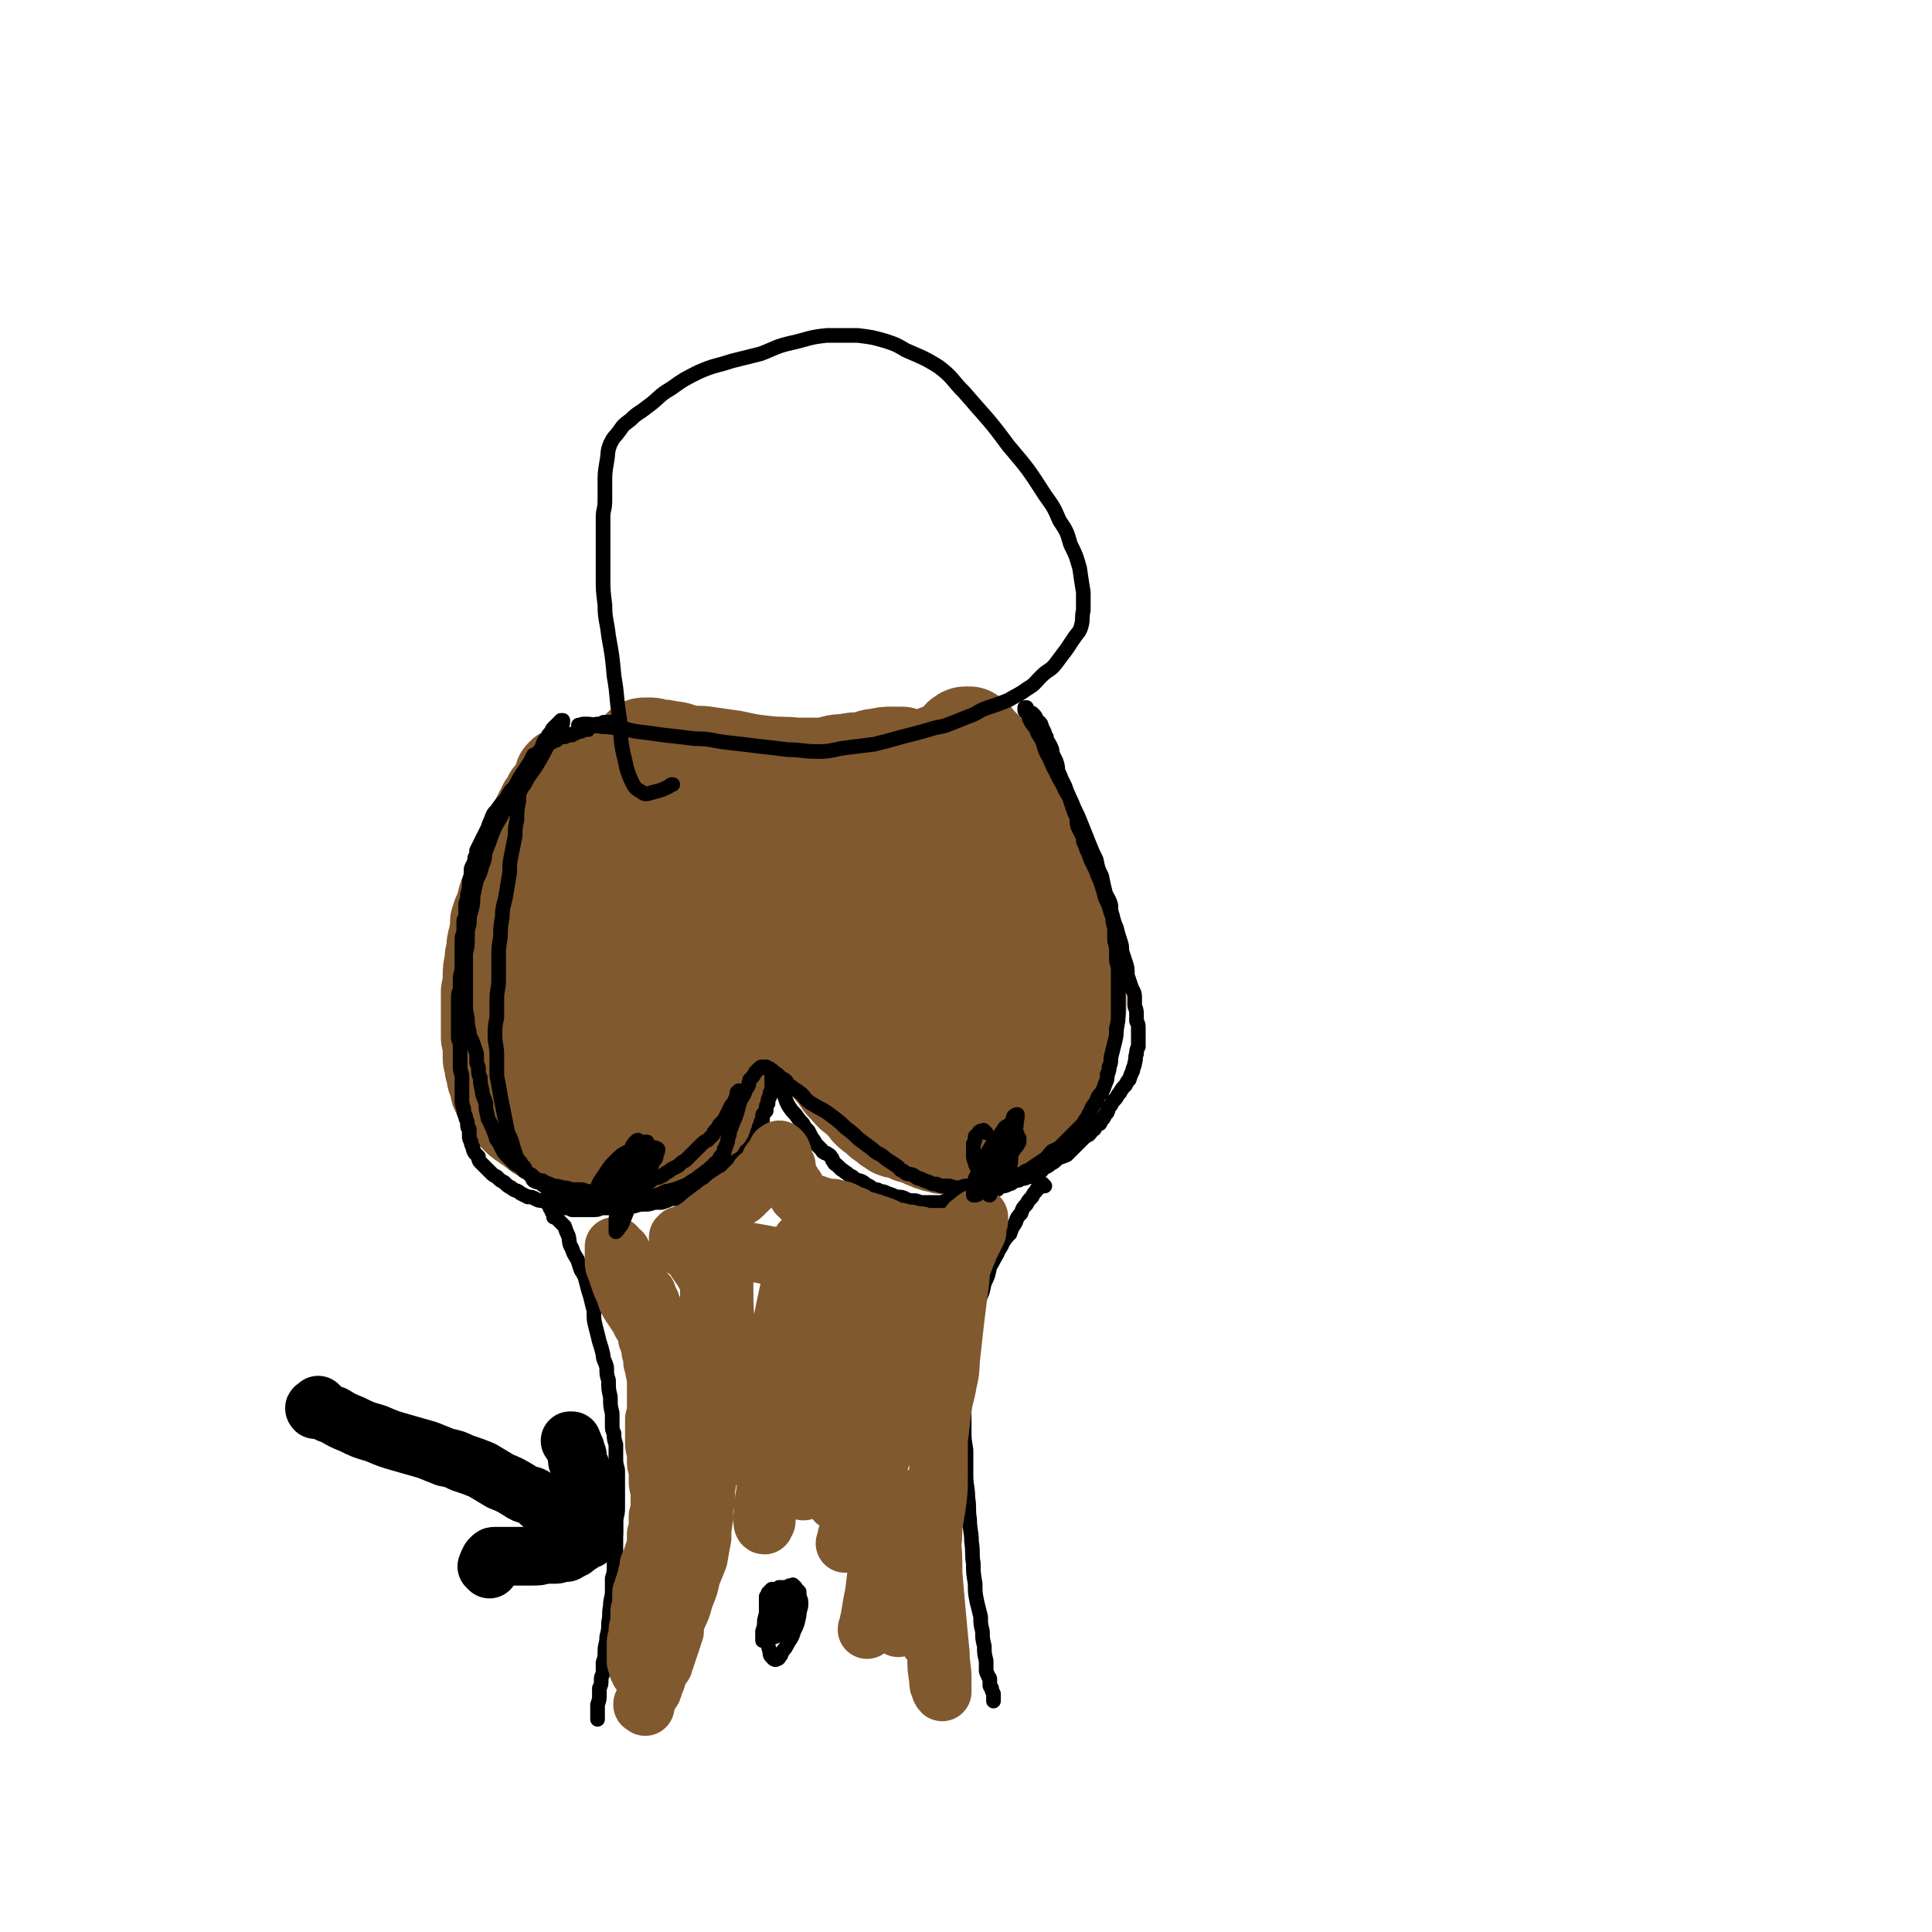 <svg viewBox='0 0 1054 1054' version='1.1' xmlns='http://www.w3.org/2000/svg' xmlns:xlink='http://www.w3.org/1999/xlink'><g fill='none' stroke='#81592F' stroke-width='53' stroke-linecap='round' stroke-linejoin='round'><path d='M311,428c-1,-1 -1,-1 -1,-1 -1,-1 0,0 0,0 0,0 0,0 0,0 0,-1 0,-1 0,-2 0,0 0,0 -1,-1 0,0 0,0 0,0 0,0 0,0 0,0 0,0 0,0 0,-1 0,0 0,0 0,0 0,0 0,0 -1,0 0,0 0,0 0,0 0,0 0,0 -1,1 0,1 0,1 0,2 0,1 0,1 -1,2 0,1 0,1 0,2 0,0 0,0 -1,1 0,0 0,0 0,1 0,0 -1,0 -1,1 -1,0 -1,0 -1,1 -1,0 0,1 -1,1 0,0 0,0 -1,0 0,1 0,1 0,2 0,0 -1,0 -1,1 -1,1 -1,1 -2,2 0,1 0,1 0,2 -1,1 -1,1 -2,2 -1,2 -1,2 -2,4 0,3 0,3 -1,5 -1,3 0,3 -2,6 -1,4 -1,4 -3,7 -2,2 -2,2 -3,5 -1,2 -1,2 -2,5 0,2 -1,2 -2,4 -1,3 0,3 -2,5 0,2 -1,2 -2,3 0,1 0,1 -1,3 0,1 0,1 0,2 0,1 -1,1 -1,2 0,1 0,1 -1,3 0,1 0,1 -1,2 0,1 0,1 -1,3 0,2 0,2 0,4 0,3 -1,3 -1,5 -1,3 -1,3 -1,7 -1,3 -1,3 -1,6 -1,4 -1,4 -1,8 0,4 0,4 -1,8 0,3 0,3 0,6 0,3 0,3 0,6 0,2 0,2 0,5 0,2 0,2 0,4 0,2 0,2 0,4 0,1 1,1 1,3 0,1 0,1 0,3 0,1 0,1 0,3 0,1 0,1 0,2 0,1 0,1 1,3 0,1 0,1 0,2 0,1 0,1 1,3 0,1 0,1 0,2 0,1 1,1 1,2 0,1 0,1 1,2 0,1 0,1 0,3 0,1 1,1 1,2 1,1 1,1 2,3 0,2 1,2 2,3 1,1 1,1 2,3 1,1 1,1 2,2 1,1 1,1 2,2 2,2 2,2 4,3 2,2 2,1 4,3 2,1 2,2 4,3 3,1 3,0 5,1 3,0 3,1 5,2 3,1 3,1 6,2 3,0 3,0 6,1 3,1 3,1 7,1 3,0 3,0 6,1 3,0 3,0 7,0 3,0 3,-1 7,-1 3,0 3,0 7,-1 3,0 3,-1 7,-2 2,0 3,0 5,-1 3,0 3,-1 5,-2 2,-1 2,-1 4,-2 2,-1 2,-1 4,-2 2,-2 2,-1 4,-3 2,-1 2,-1 4,-3 1,-1 2,-1 3,-3 2,-2 1,-2 3,-4 1,-2 1,-2 2,-3 1,-2 1,-2 2,-4 2,-1 1,-1 3,-3 1,-2 1,-2 2,-4 1,-1 1,-1 2,-3 1,-1 1,-1 2,-3 1,-1 1,-1 2,-2 2,-2 1,-2 3,-4 1,-2 1,-2 3,-4 1,-1 1,-1 3,-3 1,-2 1,-2 2,-4 1,-1 1,-1 2,-3 1,-1 1,0 2,-2 0,-1 0,-1 1,-3 0,-1 0,-1 0,-2 0,-1 0,-1 1,-2 0,-1 0,-1 1,-2 0,-1 0,-1 0,-2 0,-1 1,-1 1,-2 0,-1 0,-1 0,-3 0,-1 0,-1 0,-3 0,-2 0,-2 1,-3 0,-1 0,-1 0,-3 0,-1 1,-1 1,-2 0,-1 0,-1 0,-3 0,-1 0,-1 0,-2 0,-1 0,-1 0,-2 0,0 0,0 0,-1 0,0 0,0 0,-1 0,0 0,0 0,0 0,0 0,0 0,-1 0,0 0,0 0,-1 0,0 0,0 0,0 0,0 0,0 0,0 0,0 0,0 0,-1 0,0 0,0 1,0 0,0 0,0 0,0 0,0 0,0 0,0 0,0 -1,0 0,0 0,-1 0,0 1,0 0,0 0,0 0,1 0,0 0,0 0,1 0,1 1,1 1,2 0,0 0,0 0,1 0,1 1,1 1,3 0,1 0,1 0,2 0,1 1,1 1,2 1,1 0,1 1,2 0,1 1,1 1,3 1,1 0,1 1,3 0,1 0,1 1,2 0,2 1,1 1,3 1,1 0,1 1,3 0,1 1,1 1,2 0,2 0,2 1,3 0,2 1,2 2,3 1,3 0,3 2,5 1,3 1,3 3,5 1,2 1,2 2,3 0,1 0,1 0,3 0,1 0,1 1,3 1,1 1,1 2,2 1,1 1,1 2,3 1,1 1,1 2,3 1,1 1,1 2,2 1,2 1,2 2,3 1,2 1,2 3,3 1,2 1,2 3,4 1,1 1,1 3,2 1,2 2,2 3,3 2,2 2,2 3,4 2,2 2,2 4,3 1,1 1,1 3,3 1,0 1,0 2,1 1,1 1,1 2,2 2,1 2,1 3,2 2,1 3,0 5,1 2,1 2,1 4,2 2,0 2,0 4,1 1,1 1,0 2,1 1,0 1,1 3,1 1,1 1,1 3,1 1,1 1,1 3,1 2,1 2,1 4,1 2,0 2,0 3,0 2,0 2,0 4,0 3,0 3,0 5,0 3,0 2,-1 5,-1 2,-1 2,0 5,-1 2,0 3,0 5,-1 2,-1 2,-1 5,-2 3,0 3,0 5,-1 2,-1 2,-1 4,-2 2,0 2,0 3,-1 1,-1 1,-1 2,-2 2,-1 1,-1 3,-2 0,0 1,0 1,-1 1,-1 0,-1 1,-2 0,0 0,0 1,-1 1,0 1,0 2,-1 0,0 0,-1 1,-2 0,-1 0,-1 1,-2 1,-2 1,-2 2,-3 1,-2 1,-2 2,-4 1,-2 1,-2 2,-4 1,-3 1,-3 2,-5 0,-2 0,-2 1,-4 1,-2 1,-2 2,-4 0,-2 0,-2 0,-4 0,-2 0,-2 1,-4 0,-2 1,-2 1,-4 1,-3 1,-3 1,-5 1,-3 1,-3 1,-7 0,-2 0,-2 1,-5 0,-3 0,-3 0,-6 0,-2 0,-2 0,-5 0,-3 0,-3 -1,-6 0,-3 0,-3 -1,-6 -1,-2 -1,-2 -2,-5 0,-2 -1,-2 -1,-4 -2,-3 -1,-3 -3,-7 -1,-3 -1,-3 -2,-5 -1,-3 -1,-3 -2,-7 -1,-3 -1,-3 -2,-6 -1,-3 0,-4 -1,-7 -1,-3 -1,-2 -3,-5 -1,-2 -1,-2 -2,-4 0,-2 0,-2 -1,-4 0,-2 0,-2 -1,-4 0,-2 0,-2 0,-4 0,-1 0,-1 -1,-3 -1,-2 -1,-2 -2,-3 -1,-2 -1,-2 -2,-3 -1,-2 -1,-2 -2,-4 0,-2 0,-2 -1,-4 0,-2 0,-2 -1,-3 -1,-1 0,-2 -1,-3 -1,-1 -1,-1 -2,-2 0,-2 0,-2 -1,-3 0,-2 -1,-2 -2,-3 0,-1 0,-2 -1,-3 0,-1 0,-1 -1,-2 -1,-1 0,-1 -1,-2 -1,-1 -1,-1 -2,-2 0,-1 0,-1 -1,-3 0,-1 0,-1 -1,-2 -1,-1 -1,-1 -2,-2 0,-1 0,-1 -1,-2 0,-1 0,-1 -1,-2 0,0 -1,0 -1,-1 -1,-1 0,-1 -1,-2 0,0 -1,0 -1,-1 -1,0 -1,0 -1,-1 0,0 0,0 0,-1 0,0 0,0 -1,-1 0,0 0,0 -1,-1 0,0 0,0 -1,-1 -1,0 -1,0 -1,-1 0,0 0,0 0,0 0,-1 0,0 -1,-1 0,0 0,0 -1,-1 0,0 0,0 -1,0 0,0 0,0 0,-1 0,0 0,0 -1,0 0,0 0,0 0,0 0,0 0,0 -1,0 0,0 0,0 0,0 -1,0 -1,0 -2,1 -1,0 -1,1 -2,2 -1,1 -1,1 -2,2 -1,1 -1,1 -3,2 -2,1 -2,1 -4,2 -3,1 -3,1 -5,2 -3,1 -3,1 -5,3 -2,1 -2,1 -4,3 -2,1 -1,1 -3,2 -1,0 -1,0 -2,1 0,0 0,0 -1,0 0,0 0,0 0,1 0,0 0,0 -1,0 0,0 0,0 -1,0 0,0 0,0 0,0 0,0 0,0 -1,0 0,0 0,0 0,0 0,0 0,1 0,1 0,0 0,-1 0,-1 0,0 -1,0 -1,-1 0,0 1,0 1,-1 1,-1 1,-1 1,-2 1,-1 1,-1 1,-2 0,0 0,0 0,-1 0,0 0,0 0,-1 0,0 0,-1 0,-1 0,0 0,0 -1,-1 -1,0 -1,0 -2,0 -2,0 -2,0 -4,0 -3,0 -3,0 -7,1 -4,0 -4,1 -8,2 -5,0 -5,0 -10,1 -6,0 -6,1 -11,2 -5,0 -5,0 -9,0 -3,0 -3,0 -6,0 -2,0 -2,0 -4,0 -2,0 -2,0 -4,0 -2,0 -2,0 -3,0 -2,0 -2,0 -3,0 -2,0 -2,1 -4,1 -1,0 -1,0 -3,-1 -1,0 -2,0 -3,0 -3,0 -3,-1 -5,-1 -3,0 -3,0 -6,-1 -3,0 -3,0 -6,0 -3,0 -3,0 -6,-1 -3,0 -3,0 -7,-1 -3,0 -3,0 -7,-1 -3,-1 -3,-1 -7,-2 -3,0 -3,0 -5,-1 -2,0 -2,0 -4,-1 -1,0 -2,0 -3,0 -1,0 -1,0 -2,-1 0,0 0,0 -1,0 0,0 0,0 -1,0 0,0 0,0 0,0 0,0 0,0 -1,0 0,0 0,0 0,0 0,0 0,0 0,0 0,0 -1,0 0,0 0,-1 1,-1 2,-1 1,0 1,0 2,0 2,0 2,0 4,1 4,0 4,0 8,1 4,0 4,1 8,2 6,1 6,0 12,1 7,1 7,1 14,2 9,2 9,2 18,3 8,1 8,0 16,1 7,1 7,0 13,1 5,0 5,0 10,1 5,0 5,0 10,1 4,0 4,0 8,1 3,0 3,1 7,1 3,0 3,0 7,0 3,0 3,0 7,-1 2,-1 2,-1 4,-2 2,0 1,0 3,-1 1,0 1,0 2,0 0,0 0,0 0,1 0,0 0,0 1,0 0,0 0,0 1,0 0,0 0,0 0,-1 0,0 0,0 0,0 0,0 0,0 0,0 -1,-1 0,0 0,0 0,0 -1,1 -2,1 -2,0 -2,0 -4,0 -5,0 -5,0 -9,1 -8,1 -8,1 -15,2 -10,1 -10,0 -20,2 -10,1 -10,1 -20,3 -9,1 -10,1 -19,2 -8,2 -8,2 -16,4 -6,1 -7,0 -13,2 -5,1 -5,1 -10,2 -4,2 -4,2 -8,3 -3,2 -3,2 -6,3 -4,2 -4,2 -7,4 -3,2 -3,2 -6,5 -3,3 -3,3 -5,7 -3,4 -3,4 -6,8 -4,5 -4,5 -7,9 -4,5 -4,5 -7,11 -4,5 -4,5 -7,10 -3,5 -3,5 -5,10 -2,2 -1,3 -3,5 0,2 -1,2 -2,4 0,1 0,1 0,2 0,0 -1,0 -1,0 0,0 0,0 0,-1 1,-1 1,-1 2,-2 2,-4 1,-4 3,-7 2,-6 2,-6 5,-11 3,-5 3,-5 5,-11 2,-5 2,-5 4,-10 1,-3 1,-3 3,-7 0,-2 0,-2 1,-5 0,-1 1,-1 1,-3 0,0 0,0 0,-1 0,0 0,0 0,1 0,0 0,1 -1,1 -2,5 -2,5 -4,9 -4,8 -4,8 -8,16 -4,9 -4,9 -9,17 -3,8 -4,8 -7,15 -3,6 -3,6 -5,13 -2,5 -2,5 -4,10 -1,4 -1,5 -1,9 0,2 0,2 0,4 0,1 0,1 1,2 0,1 1,0 2,1 0,0 0,1 1,1 1,1 1,1 2,1 0,0 0,0 1,0 0,0 0,1 1,1 1,0 1,0 2,-1 1,-1 2,0 3,-2 4,-2 4,-2 8,-6 5,-5 4,-5 9,-10 7,-8 7,-8 13,-16 6,-8 6,-7 12,-15 5,-7 5,-7 9,-14 4,-5 4,-5 7,-11 2,-3 2,-3 4,-6 0,-1 0,-2 1,-3 0,0 1,0 1,0 0,0 -1,0 -2,1 -1,1 -1,2 -3,4 -4,5 -4,5 -7,10 -6,8 -6,8 -12,16 -5,9 -6,9 -11,19 -4,7 -5,7 -8,15 -2,6 -2,6 -3,12 -1,4 -1,4 -2,8 0,2 0,2 0,4 0,1 0,1 0,2 0,0 1,0 2,0 1,0 1,0 2,-1 2,-1 2,-1 4,-3 3,-2 3,-2 6,-4 4,-3 4,-3 7,-6 5,-6 4,-6 9,-12 3,-5 3,-6 7,-12 3,-5 3,-5 5,-10 2,-3 1,-3 3,-7 1,-2 1,-2 2,-5 0,-1 0,-1 0,-2 0,0 -1,0 -2,0 -1,1 -2,1 -3,2 -3,4 -3,4 -6,8 -5,7 -5,7 -10,13 -5,7 -6,7 -11,14 -4,5 -3,5 -7,10 -2,3 -2,3 -4,6 0,1 0,1 -1,2 0,0 0,0 0,1 0,0 0,0 0,1 0,0 0,0 0,0 0,0 0,0 0,0 0,0 0,0 0,0 -1,-1 0,0 0,0 0,0 0,0 0,-1 0,0 0,0 0,0 0,1 0,1 -1,2 0,1 -1,1 -2,2 -1,3 -1,3 -3,6 -1,2 -1,2 -3,4 0,2 0,2 -1,3 0,1 -1,0 -1,1 0,0 0,1 0,1 0,0 0,0 0,0 0,0 0,0 1,0 1,0 1,0 2,0 1,0 1,0 3,0 1,0 1,0 3,1 2,0 2,0 4,0 3,0 3,0 5,-1 4,-1 4,0 7,-2 3,-1 3,-1 6,-3 3,-1 3,-1 6,-3 3,-2 3,-2 5,-4 3,-2 3,-2 5,-4 3,-2 2,-3 4,-5 3,-5 3,-5 5,-9 2,-5 2,-5 5,-10 3,-6 3,-6 5,-12 3,-5 2,-6 4,-11 2,-5 3,-5 4,-9 1,-4 1,-4 2,-8 1,-3 1,-3 2,-7 0,-3 0,-3 1,-7 1,-3 1,-3 2,-5 0,-2 1,-2 1,-4 0,0 0,0 0,-1 0,0 0,0 0,-1 0,0 0,-1 0,-1 0,0 1,1 1,1 0,1 0,1 -1,2 0,3 0,3 -1,5 0,5 0,5 -1,11 -1,6 -1,6 -3,13 -1,8 -1,8 -3,15 -1,6 -1,6 -2,12 0,4 0,4 -1,7 0,2 0,2 0,4 0,0 0,1 0,0 1,-1 1,-1 2,-3 1,-4 1,-4 2,-7 2,-8 2,-8 5,-15 3,-9 3,-8 7,-17 3,-9 3,-9 6,-18 2,-6 2,-6 4,-12 2,-4 2,-4 4,-7 0,-2 1,-1 2,-3 0,-1 0,-1 1,-2 0,0 1,0 1,0 1,0 0,-1 1,-1 1,-1 1,0 2,-1 0,-1 0,-1 1,-2 1,0 1,0 2,-1 1,-1 1,-1 2,-1 1,0 1,0 2,-1 1,0 1,0 2,0 0,0 0,0 1,0 0,0 0,0 0,1 0,1 0,1 -1,2 -1,3 -1,3 -2,6 -2,4 -2,4 -3,8 -1,5 -1,5 -2,9 -1,4 -1,4 -2,8 0,2 0,2 0,5 0,1 0,1 1,2 0,0 0,0 1,0 1,-1 2,-1 3,-2 4,-4 4,-4 8,-8 5,-4 5,-4 10,-8 4,-4 4,-4 8,-7 2,-2 2,-2 4,-3 1,0 1,0 2,0 0,0 0,0 0,0 0,1 0,1 0,2 0,2 0,2 -1,5 -1,4 -1,4 -2,8 -1,4 -1,4 -3,9 0,2 -1,2 -2,4 0,2 0,2 0,3 0,0 0,1 0,1 0,0 0,0 1,-1 1,-2 1,-2 2,-5 4,-6 4,-6 7,-12 5,-8 4,-8 9,-16 4,-6 4,-6 8,-12 3,-3 3,-3 6,-5 1,-1 1,-2 2,-3 0,0 -1,1 -1,2 -2,2 -2,2 -3,4 -3,6 -3,6 -5,12 -3,8 -3,8 -7,16 -3,8 -3,8 -6,16 -2,5 -3,5 -5,11 0,2 0,2 0,4 0,1 0,2 1,3 0,0 0,0 1,0 1,0 1,0 2,-1 2,-3 2,-3 5,-6 4,-6 4,-6 8,-12 5,-7 5,-7 10,-14 4,-5 4,-5 8,-9 2,-2 2,-2 4,-4 1,-1 1,-1 3,-2 0,0 0,0 0,1 -1,1 -1,1 -2,2 -1,4 -1,4 -2,8 -2,7 -2,7 -4,14 -2,7 -2,8 -4,15 -1,5 0,5 -2,10 0,2 -1,2 -2,4 0,0 0,0 0,0 1,-1 1,-1 2,-3 1,-4 1,-4 2,-9 3,-8 3,-8 6,-16 3,-8 4,-8 7,-16 3,-5 3,-5 6,-10 2,-3 2,-3 4,-7 1,-2 1,-2 2,-4 0,0 0,-1 0,-1 0,0 0,1 0,1 0,1 0,1 0,2 0,3 0,3 -1,5 0,4 0,4 -1,8 0,5 -1,5 -1,9 0,4 0,4 1,8 0,2 0,2 1,4 0,0 0,0 1,1 0,0 0,1 1,1 1,0 1,0 2,-1 1,-1 1,-2 2,-3 1,-3 1,-3 2,-5 1,-3 1,-3 3,-6 0,-2 0,-2 1,-4 0,-1 0,-1 1,-2 0,0 0,0 1,0 0,0 1,0 1,0 0,0 0,0 1,1 0,1 0,1 1,2 1,4 1,4 2,7 1,4 1,4 2,9 1,4 1,4 1,9 0,4 0,4 -1,9 0,4 -1,4 -1,9 0,5 0,5 0,11 0,6 0,6 -1,12 0,4 0,4 0,8 0,3 0,3 -1,5 0,1 -1,1 -1,3 0,0 0,0 0,1 0,0 0,0 -1,1 -1,0 -1,0 -2,0 -1,0 -1,0 -2,0 -1,0 -1,0 -2,0 -1,0 -1,0 -2,-1 -2,-1 -2,-1 -3,-2 -2,-2 -2,-2 -4,-4 -3,-3 -3,-3 -6,-5 -3,-2 -3,-2 -7,-4 -3,-1 -3,-1 -6,-3 -2,-2 -2,-2 -4,-4 -1,-1 -1,-1 -3,-2 -1,0 -1,-1 -2,-1 0,0 0,0 -1,0 0,0 0,0 0,0 0,0 0,1 0,1 0,1 0,1 1,2 1,3 1,3 2,5 2,3 1,3 3,6 2,3 2,3 5,6 2,3 3,3 6,6 2,2 2,2 5,5 2,2 2,2 4,4 2,1 1,1 3,3 1,1 1,1 2,2 1,0 1,0 2,1 1,1 1,1 2,1 1,1 1,1 2,1 0,0 0,0 1,0 0,0 0,0 1,0 0,0 0,0 0,0 0,0 0,0 1,-1 0,0 0,-1 0,-1 0,-1 -1,-1 -1,-2 -1,-1 -1,-1 -2,-3 -1,-2 -1,-2 -3,-4 -1,-1 -1,-1 -3,-3 -1,-1 -1,0 -3,-1 -1,-1 -1,0 -3,-1 -2,0 -2,-1 -4,-1 -1,0 -1,0 -2,0 0,0 0,0 -1,0 -1,0 -1,0 -1,1 0,0 0,0 0,1 1,1 1,1 2,3 2,1 2,2 4,3 2,2 2,2 4,3 3,2 2,2 5,4 2,1 2,1 5,2 2,1 2,1 5,2 2,0 2,0 5,0 2,0 2,0 5,0 2,0 2,0 4,0 1,0 1,-1 3,-2 1,-1 2,0 3,-2 1,-1 1,-2 2,-4 1,-3 1,-3 2,-6 1,-3 1,-3 2,-6 0,-2 0,-2 0,-4 0,-2 0,-2 -1,-4 0,-2 0,-2 0,-4 0,0 0,0 -1,-1 0,0 0,0 0,-1 0,0 0,0 0,0 0,0 0,-1 0,-1 0,0 0,1 0,1 0,0 0,0 1,0 0,1 0,1 0,2 0,0 1,0 1,1 0,0 0,0 1,1 0,1 0,0 1,1 0,0 0,0 1,1 0,0 0,0 0,1 0,0 0,1 0,1 0,0 0,0 1,0 0,0 0,0 0,0 0,0 0,0 1,-1 0,-1 0,-1 0,-2 0,-1 0,-1 0,-2 0,0 0,0 0,0 0,0 0,0 0,0 0,0 0,-1 0,0 -1,0 0,0 0,1 0,1 0,1 0,2 0,1 0,1 -1,2 0,1 0,1 -1,3 0,1 0,1 -1,3 0,1 0,1 0,2 0,0 0,0 0,0 '/></g>
<g fill='none' stroke='#000000' stroke-width='8' stroke-linecap='round' stroke-linejoin='round'><path d='M340,397c-1,-1 -1,-1 -1,-1 -1,-1 0,0 0,0 0,0 0,0 0,0 0,0 0,0 0,0 -1,-1 0,0 0,0 0,0 0,0 0,0 0,0 0,0 0,0 -1,-1 0,0 0,0 0,0 0,0 -1,-1 0,0 -1,0 -1,0 -1,0 0,-1 -1,-1 -1,0 -1,0 -2,0 0,0 0,0 -1,0 0,0 0,0 -1,0 -1,0 -1,0 -2,0 -1,0 -1,0 -2,1 -1,0 -1,0 -2,0 -1,0 -1,0 -3,1 -1,1 -1,1 -2,2 -2,0 -2,0 -4,1 -1,0 -1,0 -3,1 -1,0 -1,0 -2,1 -1,0 -1,0 -2,0 -1,0 -1,1 -2,1 -1,0 -1,0 -2,0 -1,0 -1,0 -2,1 0,0 0,1 -1,1 -1,0 -1,0 -2,1 -1,0 -1,0 -2,0 -1,1 -1,0 -3,2 -1,1 0,1 -2,3 -1,1 -1,1 -3,2 -1,2 -1,2 -2,4 -2,3 -2,3 -4,6 -2,3 -2,3 -4,7 -3,3 -3,3 -5,7 -3,3 -3,3 -5,6 -2,2 -2,2 -3,5 -1,2 -1,2 -2,5 -1,2 -1,2 -2,4 -1,2 -1,2 -2,4 -1,2 -1,2 -2,4 0,2 0,2 -1,4 0,3 -1,3 -2,6 0,3 0,4 -1,7 0,4 0,4 -1,7 0,2 0,2 -1,5 0,3 0,3 0,5 0,2 0,2 -1,4 0,3 0,3 0,5 0,3 -1,3 -1,5 0,3 0,3 0,6 0,2 0,2 0,5 0,3 0,3 0,5 0,3 -1,3 -1,6 0,2 0,2 0,5 0,2 -1,2 -1,5 0,3 0,3 0,6 0,3 0,3 0,5 0,3 0,3 0,6 0,2 0,2 0,4 0,2 0,2 1,4 0,2 0,2 0,4 0,2 0,2 0,4 0,3 0,3 0,5 0,3 1,3 1,6 0,3 0,3 0,5 0,4 0,4 0,7 0,2 0,2 1,5 0,2 0,2 1,4 0,2 1,2 1,4 0,2 0,2 1,3 0,2 0,2 0,4 0,1 0,1 1,3 0,1 0,1 1,3 0,1 0,1 1,3 1,1 1,1 2,2 0,1 0,2 1,3 1,1 1,1 3,3 1,1 1,1 3,3 1,1 1,1 3,2 2,2 2,2 4,3 2,2 2,2 4,3 2,2 3,1 5,3 2,1 2,1 4,2 2,0 2,0 4,1 2,1 2,1 4,1 1,1 2,0 3,1 2,1 2,1 3,2 2,0 2,0 3,1 2,0 2,0 4,0 1,0 1,0 3,1 2,0 2,0 3,0 2,0 2,0 4,0 2,0 2,0 4,0 3,0 3,0 5,-1 2,0 2,0 4,0 2,0 2,0 4,0 3,0 3,0 5,0 3,0 3,-1 5,-1 3,-1 3,-1 6,-1 2,0 2,0 5,-1 2,0 2,0 4,0 3,-1 3,-1 5,-2 3,0 3,0 5,-1 2,0 2,-1 4,-2 2,0 2,0 4,-1 1,0 1,0 3,-1 1,0 1,0 2,-1 1,0 1,0 2,-1 1,0 1,0 2,-1 1,-1 1,-1 2,-2 1,-1 1,-1 2,-2 1,-1 1,-1 3,-2 1,-1 1,0 2,-2 2,-1 2,-2 3,-3 2,-2 2,-2 4,-3 2,-2 2,-2 3,-4 2,-1 1,-1 3,-3 1,-2 1,-2 2,-3 0,-1 0,-1 1,-3 0,-1 0,-1 1,-3 0,-1 0,-1 1,-3 0,-1 0,-1 1,-2 0,-1 0,-1 0,-2 0,-1 0,-1 1,-2 0,0 0,0 1,-1 0,0 0,0 0,0 0,-1 0,-1 0,-2 0,-1 0,-1 1,-2 0,-1 0,-1 0,-2 0,-1 1,-1 1,-2 0,0 0,0 0,-1 0,-1 0,-1 1,-2 0,0 0,0 0,-1 0,0 0,0 0,-1 0,0 0,0 0,-1 0,-1 0,-1 0,-2 0,0 0,0 0,-1 0,0 0,0 0,-1 0,0 0,0 0,-1 0,0 0,0 0,0 0,0 1,-1 1,-1 0,0 -1,0 -1,0 0,0 0,-1 0,-1 0,0 0,0 1,1 0,0 0,0 0,0 0,0 0,1 0,1 0,1 1,1 1,2 1,1 1,1 1,2 1,2 1,2 2,3 1,2 1,2 2,4 1,3 1,3 2,5 2,3 2,3 4,5 2,3 2,3 4,5 1,2 1,2 3,4 1,2 1,2 2,4 1,1 1,1 2,3 1,1 1,1 2,2 0,0 0,0 1,1 1,1 0,1 2,2 1,0 1,0 2,1 1,0 1,1 2,2 0,1 0,1 1,2 0,1 1,1 2,2 1,1 1,1 2,2 2,1 1,1 3,2 1,1 1,1 3,2 1,1 1,1 3,2 1,0 1,0 3,1 1,1 1,1 3,2 2,1 1,1 3,2 2,0 2,0 3,1 2,0 2,0 4,1 3,1 3,1 5,2 3,0 3,0 5,1 2,1 2,1 4,1 2,0 2,0 4,1 2,0 2,0 4,0 3,0 3,0 5,0 3,0 3,0 5,-1 2,0 2,0 4,0 2,0 2,-1 4,-1 2,0 2,0 4,-1 1,0 1,0 3,0 1,0 1,0 2,-1 2,0 1,0 3,-1 1,0 1,0 3,-1 1,0 1,0 2,-1 1,0 1,0 3,0 1,-1 1,-1 3,-2 1,0 2,0 3,-1 2,0 2,-1 4,-2 2,0 2,0 3,-1 2,0 2,0 4,-1 2,0 2,0 3,-1 2,-1 2,-1 3,-2 2,0 1,-1 3,-2 1,-1 1,0 3,-2 2,-1 2,-1 4,-3 2,-1 3,-1 5,-2 2,-2 2,-2 4,-4 2,-2 2,-2 4,-4 2,-2 2,-2 4,-3 2,-2 1,-2 3,-3 1,-2 1,-2 3,-3 1,-2 1,-2 2,-3 1,-2 1,-2 2,-3 1,-2 0,-2 2,-4 1,-2 1,-2 2,-3 2,-2 1,-2 3,-4 1,-2 1,-2 3,-4 1,-2 1,-2 2,-3 1,-3 1,-3 2,-5 0,-2 1,-2 1,-4 1,-3 0,-3 1,-5 0,-2 0,-2 1,-4 0,-2 0,-2 0,-3 0,-2 0,-2 0,-4 0,-2 0,-2 0,-3 0,-2 0,-2 -1,-4 0,-2 0,-2 0,-4 0,-3 -1,-3 -1,-5 0,-2 0,-2 0,-4 0,-3 -1,-3 -2,-6 -1,-3 -1,-3 -2,-6 0,-4 0,-4 -1,-7 -1,-3 -1,-3 -2,-6 0,-3 0,-3 -1,-6 -1,-3 -1,-3 -2,-7 -2,-4 -1,-4 -3,-8 -1,-4 -1,-4 -3,-8 -1,-4 -1,-4 -2,-7 -1,-3 -1,-3 -2,-5 -1,-3 -1,-3 -2,-5 -1,-2 -1,-2 -2,-4 -1,-3 -1,-3 -2,-5 -1,-3 -1,-3 -2,-5 0,-2 0,-2 -1,-4 -1,-2 -1,-2 -2,-4 -1,-3 0,-3 -1,-6 -1,-2 -1,-2 -2,-5 -1,-3 -1,-3 -2,-6 -1,-2 -1,-2 -2,-5 -1,-2 -1,-2 -2,-4 -1,-3 -1,-2 -2,-5 0,-2 0,-2 -1,-5 -1,-2 -1,-2 -2,-4 0,-2 0,-2 -1,-4 -1,-2 -1,-2 -2,-3 0,-2 0,-2 -1,-3 0,-1 0,-1 -1,-3 -1,-1 0,-1 -1,-2 0,-1 0,-1 -1,-2 0,0 -1,0 -1,-1 0,0 0,0 -1,-1 0,-1 0,-1 -1,-2 0,0 0,0 -1,-1 -1,0 -1,0 -2,-1 0,0 0,0 -1,-1 0,0 0,0 0,0 0,0 0,-1 0,-1 0,0 0,0 -1,0 0,0 0,0 0,0 0,0 0,1 0,1 0,1 0,1 1,2 0,0 0,0 1,1 0,1 0,1 1,3 1,2 1,2 3,4 1,3 1,3 3,6 2,4 1,4 3,8 3,5 2,5 5,10 2,5 3,5 5,10 3,5 3,5 5,10 2,4 2,4 4,9 2,5 2,5 4,10 2,5 2,5 4,9 1,5 1,5 3,9 1,5 1,5 2,9 1,3 2,3 3,7 0,3 0,3 1,6 0,3 0,3 1,6 0,3 0,3 0,6 0,3 1,3 1,6 0,2 0,3 0,5 0,3 1,3 1,6 0,3 0,3 0,6 0,4 0,4 0,8 0,5 0,5 0,9 0,5 0,5 -1,9 0,4 0,4 -1,8 -1,4 -1,4 -2,8 0,3 0,3 -1,5 0,2 0,2 -1,4 0,3 0,3 -1,5 -1,3 -1,3 -2,5 -2,2 -2,2 -3,5 -2,3 -2,2 -3,5 -2,3 -1,3 -3,5 -1,2 -1,2 -3,4 -1,1 -1,1 -3,3 -2,2 -2,2 -3,3 -2,2 -2,2 -4,4 -2,2 -3,2 -5,3 -3,3 -2,3 -5,5 -3,2 -3,2 -6,4 -2,2 -3,1 -5,3 -3,1 -3,1 -5,2 -2,1 -2,1 -4,2 -3,0 -3,0 -5,1 -2,0 -2,0 -4,0 -2,0 -2,0 -4,1 -2,0 -2,0 -4,1 -3,0 -3,0 -5,0 -2,0 -2,1 -4,1 -2,0 -2,0 -5,-1 -1,0 -1,0 -3,0 -2,0 -2,0 -4,-1 -2,0 -2,0 -4,-1 -3,-1 -3,-1 -5,-2 -2,0 -2,-1 -4,-2 -3,-1 -3,0 -5,-2 -3,-1 -2,-2 -4,-3 -3,-2 -3,-2 -6,-4 -3,-3 -4,-2 -7,-5 -4,-3 -4,-3 -8,-6 -3,-3 -3,-3 -7,-6 -3,-3 -3,-3 -7,-6 -4,-3 -4,-3 -8,-5 -3,-2 -4,-2 -6,-4 -2,-2 -2,-3 -4,-4 -2,-2 -2,-1 -4,-3 -2,-1 -2,-1 -3,-3 -1,-1 -1,-1 -3,-2 -1,-1 -1,-1 -2,-2 -1,0 -1,0 -2,-1 0,0 0,-1 -1,-1 0,0 0,0 -1,-1 0,0 -1,0 -1,0 -1,0 0,0 -1,-1 0,0 0,0 -1,0 0,0 0,0 -1,0 -1,0 -1,0 -2,1 -1,1 -1,1 -2,2 -1,2 -1,2 -3,4 -1,3 0,3 -2,5 -1,3 -1,3 -3,6 -1,3 -1,3 -2,7 -1,3 -1,3 -2,5 -1,3 -1,3 -2,5 0,2 0,2 -1,4 0,2 0,2 -1,4 0,1 0,1 -1,2 0,1 0,1 0,2 -1,1 -1,1 -2,2 -1,1 0,1 -1,2 -2,2 -2,1 -3,3 -2,1 -2,2 -4,3 -2,2 -3,2 -5,4 -4,2 -4,3 -7,4 -5,2 -5,2 -10,3 -4,2 -4,2 -9,3 -5,1 -5,0 -10,1 -5,0 -5,0 -10,1 -4,0 -4,0 -7,0 -5,0 -5,0 -9,0 -3,0 -3,0 -7,-1 -3,0 -3,0 -6,-2 -2,-1 -2,-1 -4,-2 -2,-1 -2,-1 -4,-3 -2,-1 -1,-1 -3,-2 -1,0 -1,0 -3,-1 -1,-1 0,-1 -2,-3 0,-1 -1,0 -2,-2 -1,-1 0,-2 -2,-3 -1,-2 -1,-2 -3,-4 -1,-3 -1,-3 -2,-6 -1,-4 -1,-4 -3,-8 -1,-5 -1,-5 -2,-10 -1,-5 -1,-5 -2,-10 -1,-6 -1,-6 -2,-11 0,-6 0,-6 0,-11 0,-6 -1,-6 -1,-11 0,-5 0,-5 1,-10 0,-5 0,-5 0,-10 0,-5 1,-5 1,-11 0,-6 0,-6 0,-12 0,-5 0,-5 1,-11 0,-5 0,-5 1,-11 0,-6 1,-6 2,-12 1,-6 1,-6 2,-12 0,-5 0,-5 1,-10 1,-5 1,-5 2,-10 0,-4 0,-4 1,-9 0,-5 0,-5 1,-10 0,-4 0,-4 2,-8 1,-3 1,-3 3,-6 1,-2 1,-2 3,-4 1,-2 1,-2 2,-4 0,-2 0,-2 1,-3 1,-2 1,-2 2,-4 0,-2 0,-2 1,-4 1,-1 1,-1 2,-2 0,-1 0,-1 1,-2 0,0 0,0 1,-1 0,-1 0,-1 1,-2 0,0 0,0 1,-1 1,0 0,0 1,-1 0,0 0,0 1,0 0,0 0,-1 0,-1 0,0 1,0 1,0 0,0 0,-1 0,-1 0,0 1,0 1,0 0,0 0,0 0,0 0,0 0,0 0,1 0,1 0,1 -1,2 -1,2 -1,2 -2,4 -2,3 -3,3 -5,6 -3,6 -3,6 -6,11 -3,5 -4,5 -7,11 -4,5 -4,5 -8,10 -3,4 -3,4 -5,8 -3,5 -3,5 -5,10 -1,3 -1,3 -3,8 -1,3 0,4 -2,8 -1,4 -1,4 -3,8 -1,4 -1,4 -2,9 0,4 0,4 -1,8 -1,3 -1,3 -1,7 -1,3 -1,3 -1,7 0,5 0,5 -1,9 0,4 0,4 0,9 0,5 0,5 0,10 0,4 0,4 0,8 0,4 0,4 1,9 0,3 0,3 1,7 0,3 1,3 2,6 1,3 1,3 2,6 0,2 0,2 0,4 0,2 1,2 1,4 0,3 0,3 1,5 0,3 0,3 1,7 0,3 1,3 2,7 0,3 0,3 1,7 0,2 1,2 2,5 1,2 1,2 2,5 1,2 0,2 2,4 1,2 1,2 2,4 1,2 1,2 3,4 1,1 1,1 3,3 1,1 1,1 3,2 2,1 2,2 3,3 2,1 2,1 4,2 2,2 2,2 4,3 2,0 2,0 3,1 3,1 3,1 5,2 2,0 2,0 5,1 2,0 2,0 5,1 2,0 2,0 4,0 2,0 2,0 4,1 2,0 2,0 4,0 2,0 2,0 3,0 2,0 2,0 3,0 2,0 2,0 3,-1 1,0 1,0 3,0 1,0 1,0 2,0 1,0 1,0 3,0 1,0 1,-1 2,-1 1,0 1,0 2,0 1,0 1,0 3,-1 1,0 1,0 2,-1 1,0 2,0 3,-1 2,0 2,-1 3,-2 2,-1 2,0 4,-1 2,-1 2,-1 3,-2 2,-1 2,-1 3,-2 2,-1 2,-1 4,-2 2,-2 2,-2 4,-3 2,-2 2,-2 4,-4 2,-2 2,-2 4,-4 2,-2 2,-2 4,-3 1,-1 1,-1 3,-3 0,0 0,-1 1,-2 1,-1 1,-1 2,-2 0,-1 0,-1 1,-2 1,-1 1,-1 2,-2 1,-2 1,-2 2,-4 1,-2 1,-2 2,-4 1,-1 1,-1 2,-3 0,-1 1,-1 1,-2 0,-1 0,-1 0,-2 0,0 1,0 1,-1 '/></g>
<g fill='none' stroke='#81592F' stroke-width='8' stroke-linecap='round' stroke-linejoin='round'><path d='M335,705c-1,-1 -2,-2 -1,-1 0,0 0,0 1,1 0,0 0,0 0,1 0,1 0,1 1,2 0,1 0,1 0,2 0,0 0,0 0,1 0,1 -1,1 -1,1 0,0 1,0 1,0 0,0 0,-1 0,-1 0,0 0,1 -1,1 0,0 0,0 0,1 0,0 0,0 -1,0 0,0 -1,0 -1,0 -1,0 0,0 -1,-1 0,0 0,0 -1,0 0,0 0,0 0,0 0,0 0,0 1,0 0,0 0,0 0,0 0,0 0,0 -1,-1 0,0 0,0 0,0 0,0 0,0 0,0 -1,-1 0,0 0,0 0,0 0,0 0,0 0,0 0,0 0,0 -1,-1 0,0 0,0 '/></g>
<g fill='none' stroke='#000000' stroke-width='8' stroke-linecap='round' stroke-linejoin='round'><path d='M301,654c-1,-1 -1,-1 -1,-1 -1,-1 0,0 0,0 0,1 0,1 0,2 0,1 0,1 0,2 0,0 0,0 0,1 0,0 0,1 0,1 0,0 0,0 0,0 1,1 1,0 1,1 0,0 0,1 0,1 0,0 0,0 1,1 0,0 0,0 0,0 0,0 0,0 0,1 0,0 0,0 0,1 0,0 1,0 1,0 1,0 1,1 1,1 1,1 1,1 2,2 1,1 1,1 2,2 1,3 1,3 2,5 1,3 0,4 2,7 1,3 1,3 3,6 1,3 1,3 2,6 2,3 2,3 3,7 1,4 1,4 2,7 1,4 1,4 2,8 0,5 0,5 1,9 1,4 1,4 2,8 1,3 1,3 2,7 0,3 1,3 2,7 0,4 0,4 1,7 0,5 0,5 1,9 0,5 0,5 1,9 0,3 0,3 0,6 0,3 0,3 1,5 0,3 0,3 1,6 0,4 0,4 0,7 0,3 0,3 1,7 0,3 0,3 0,6 0,4 0,4 0,7 0,4 0,4 0,8 0,4 -1,4 -1,8 0,4 0,4 0,8 0,4 0,4 0,8 0,4 -1,4 -1,7 0,4 0,4 -1,7 0,4 0,4 0,7 0,4 -1,4 -1,8 -1,5 0,5 -1,9 0,4 0,4 -1,8 0,4 -1,4 -1,8 0,3 0,3 -1,6 0,3 0,3 0,5 0,2 -1,2 -1,4 0,3 0,3 -1,5 0,2 0,2 0,4 0,2 0,2 -1,5 0,1 0,1 0,3 0,1 0,1 0,3 0,0 0,0 0,1 0,1 0,1 0,1 '/><path d='M570,647c-1,-1 -1,-1 -1,-1 -1,-1 0,0 0,0 0,0 0,0 0,0 0,0 0,0 0,0 -1,-1 0,0 0,0 0,0 0,0 0,1 -1,0 -1,0 -2,1 -1,0 -1,0 -2,2 -1,1 -1,1 -2,3 -2,2 -2,2 -3,4 -2,2 -2,2 -3,5 -2,2 -2,2 -3,5 -2,3 -2,3 -3,6 -2,2 -2,2 -4,5 -1,3 -2,3 -3,6 -2,3 -2,4 -4,7 -1,5 -1,5 -3,9 -1,5 -1,5 -3,9 -1,5 -1,5 -2,9 -1,6 -1,6 -2,13 -1,6 -1,5 -2,11 0,6 0,6 -1,12 0,6 0,6 -1,12 0,6 0,6 0,13 0,6 0,6 1,12 0,7 0,7 0,14 0,6 1,6 1,12 1,6 0,6 1,12 0,6 1,6 1,12 1,6 0,6 1,12 0,5 0,5 1,11 0,5 0,5 1,10 1,4 1,4 2,8 0,4 0,4 1,8 0,4 0,4 1,8 0,4 0,4 1,8 0,2 0,2 0,5 0,1 0,1 1,3 0,1 1,1 1,2 0,1 0,1 0,3 0,1 0,1 1,2 0,1 0,1 1,3 0,1 0,1 0,2 0,0 0,0 0,1 0,0 0,0 0,1 '/><path d='M434,866c-1,-1 -1,-1 -1,-1 -1,-1 0,0 0,0 0,0 0,0 0,0 0,0 0,0 -1,0 0,0 0,0 -1,0 -1,0 -1,1 -2,1 0,0 0,0 -1,0 0,0 0,0 -1,0 0,0 0,0 0,0 0,0 0,0 -1,0 0,0 -1,0 -1,0 0,0 0,0 -1,1 0,0 0,0 -1,1 -1,2 -1,2 -2,3 -1,3 -1,3 -2,6 -1,3 -1,3 -2,7 0,3 0,3 -1,6 0,1 0,1 0,3 0,1 0,1 0,2 0,0 1,0 1,0 0,0 0,0 1,-1 0,-1 0,-1 1,-2 0,-2 0,-2 1,-3 1,-2 1,-2 1,-4 1,-3 1,-3 1,-5 0,-3 0,-3 1,-5 0,-2 0,-2 0,-4 0,-1 0,-1 0,-2 0,-1 0,-1 -1,-2 0,0 0,0 -1,0 0,0 0,0 -1,1 0,0 0,0 -1,1 0,1 0,1 -1,2 0,2 0,2 0,4 0,3 0,3 0,5 0,2 0,2 1,4 0,1 0,1 1,3 0,0 0,0 1,1 1,0 1,0 2,0 0,0 0,0 1,0 1,-1 1,-1 2,-2 1,-1 1,-1 2,-3 1,-2 1,-2 2,-4 0,-2 0,-2 0,-3 0,-2 1,-2 1,-3 0,-1 -1,-1 -1,-3 0,-1 0,-1 0,-2 0,-1 0,-1 -1,-2 -1,0 -1,0 -2,0 0,0 0,0 -1,0 -1,1 -2,1 -3,2 -1,1 -1,1 -2,3 -1,3 0,3 -1,6 -1,5 -1,5 -1,9 0,4 0,4 0,8 0,4 0,4 1,7 0,2 0,2 2,4 0,0 1,1 2,0 1,0 1,-1 2,-2 1,-3 2,-3 3,-5 2,-4 3,-4 4,-8 2,-4 2,-4 3,-9 0,-3 1,-3 1,-6 0,-2 0,-2 -1,-4 0,-1 0,-1 0,-2 0,-1 0,-1 -1,-1 0,0 0,0 -1,0 -1,1 -1,1 -2,2 -1,1 -1,1 -2,2 -1,1 -2,1 -3,3 -2,2 -2,2 -3,5 -2,2 -2,2 -3,4 0,2 -1,2 -1,4 0,2 0,2 0,4 0,0 0,0 1,1 0,0 0,0 1,0 1,0 1,0 2,-1 1,0 1,-1 2,-2 1,-1 1,0 2,-2 0,-1 0,-1 1,-3 0,-1 0,-1 1,-3 0,-1 0,-1 0,-3 0,0 0,0 1,-1 0,-1 0,-1 0,-2 0,0 0,0 0,0 0,0 0,-1 0,-1 0,0 -1,0 -1,0 -1,1 -1,1 -2,2 0,1 0,1 -1,2 0,2 0,2 -1,3 -1,1 -1,1 -2,3 0,1 0,1 0,2 0,0 0,0 0,1 0,1 0,1 0,1 0,0 0,0 0,0 1,0 1,0 1,0 1,-1 1,-1 2,-2 0,0 0,-1 1,-2 1,-1 1,-1 2,-3 0,-1 0,-1 1,-2 0,-1 0,-1 0,-2 0,0 0,0 0,-1 0,0 0,0 0,0 0,0 0,-1 0,-1 0,0 0,0 -1,0 0,1 0,1 0,2 -1,1 -1,0 -2,1 0,1 0,2 0,3 0,2 -1,2 -1,3 0,1 0,2 0,3 0,0 -1,0 -1,1 0,0 0,0 0,0 0,0 0,0 0,0 0,0 0,0 1,0 0,-1 0,-1 1,-2 1,-1 1,0 2,-2 0,-1 0,-1 1,-3 0,-1 0,-1 1,-2 0,-1 0,-1 0,-3 0,0 0,0 0,0 0,0 0,0 -1,0 0,0 0,0 0,0 0,1 0,1 0,2 0,1 -1,1 -1,2 0,1 0,1 0,3 0,1 -1,1 -1,2 0,0 0,0 0,1 0,0 0,0 -1,1 0,0 0,0 0,0 0,0 0,0 1,0 0,0 0,0 0,-1 0,0 0,0 0,0 0,0 0,1 -1,1 0,0 0,0 0,0 0,0 0,-1 0,0 -1,0 0,0 0,1 0,0 0,0 0,0 0,0 0,0 0,0 -1,-1 -1,0 -1,0 '/></g>
<g fill='none' stroke='#81592F' stroke-width='32' stroke-linecap='round' stroke-linejoin='round'><path d='M352,931c-1,-1 -1,-1 -1,-1 -1,-1 0,0 0,0 0,0 0,0 0,0 0,0 -1,0 0,0 0,-1 0,0 1,-1 0,0 0,-1 1,-2 0,-1 0,-1 1,-2 0,-1 0,-1 1,-2 1,-1 1,-1 1,-2 1,-1 0,-1 1,-3 0,-1 1,-1 1,-2 1,-2 0,-2 1,-3 0,-2 0,-2 1,-3 1,-1 1,-1 2,-2 0,-1 0,-1 1,-3 0,-1 0,-1 1,-3 0,-1 0,-1 1,-3 0,-2 0,-2 1,-3 0,-2 0,-2 1,-3 0,-2 0,-2 1,-3 0,-2 0,-2 0,-3 0,-2 0,-2 0,-4 0,-1 0,-1 1,-3 0,-2 1,-2 1,-3 0,-1 0,-1 0,-3 0,-1 0,-1 1,-2 0,-2 0,-2 0,-3 0,-3 0,-3 0,-5 0,-2 0,-2 0,-4 0,-3 0,-3 1,-5 0,-2 0,-2 0,-5 0,-3 0,-3 1,-7 0,-3 0,-3 1,-7 0,-3 0,-3 1,-6 0,-3 0,-3 0,-6 0,-3 1,-3 1,-5 0,-3 0,-3 0,-5 0,-3 0,-3 0,-5 0,-3 -1,-3 -1,-5 0,-3 0,-3 -1,-6 0,-2 0,-2 -1,-5 0,-3 0,-3 0,-7 0,-3 -1,-3 -1,-6 0,-3 0,-3 -1,-6 0,-3 0,-3 -1,-6 -1,-3 -1,-3 -2,-7 0,-3 0,-3 0,-6 0,-3 0,-3 -1,-6 -1,-3 -1,-3 -2,-5 0,-3 0,-3 -1,-5 0,-2 0,-2 -1,-4 0,-1 0,-1 -1,-3 0,-1 0,-1 0,-2 0,-1 -1,-1 -1,-3 0,0 0,0 0,-1 0,-1 -1,-1 -1,-2 -1,-2 -1,-2 -1,-4 -1,-2 -1,-2 -2,-3 -1,-2 -1,-1 -1,-3 0,-1 0,-1 -1,-2 0,0 0,0 0,-1 0,-1 -1,-1 -1,-1 0,-1 0,-2 -1,-3 0,0 0,0 0,-1 -1,-1 -1,-1 -2,-2 0,0 0,0 0,0 -1,-2 -1,-2 -2,-3 0,-1 0,-1 -1,-2 0,0 0,0 -1,-1 0,0 0,-1 0,-2 0,-1 0,-1 -1,-2 0,0 -1,0 -1,-1 -1,0 0,-1 -1,-2 -1,-1 -1,-1 -2,-2 0,0 0,0 0,0 -1,-1 -1,-1 -2,-3 0,0 0,-1 -1,-2 0,0 0,0 0,-1 0,0 -1,0 -1,0 -1,0 0,0 -1,-1 0,0 0,0 0,0 -1,-1 -1,-1 -1,-1 0,0 0,0 0,-1 0,0 0,0 0,0 0,0 0,0 -1,0 0,0 0,0 0,0 0,0 0,0 0,0 0,1 0,1 0,2 0,1 0,1 0,2 0,1 0,1 0,2 0,1 0,1 0,2 0,2 0,2 1,4 1,3 1,3 2,6 1,3 1,3 3,7 1,4 1,4 3,7 2,3 2,3 4,6 2,3 1,3 3,5 1,2 1,2 2,5 0,2 0,2 1,4 1,2 1,2 1,4 0,2 0,2 1,3 0,2 0,2 0,4 0,1 1,1 1,3 0,2 0,2 1,5 0,3 0,3 0,6 0,3 0,3 0,6 0,2 0,2 0,5 0,3 0,3 -1,6 0,3 0,3 0,7 0,3 0,3 0,6 0,2 0,2 1,5 0,3 0,3 0,6 0,2 1,2 1,5 0,2 0,2 0,5 0,2 0,2 1,4 0,3 0,3 0,5 0,3 0,3 0,5 0,3 0,3 -1,5 0,2 0,2 0,5 0,2 0,2 -1,5 0,3 0,3 0,6 -1,3 -1,3 -2,6 0,3 -1,2 -2,5 0,3 0,3 -1,5 0,2 0,2 -1,4 0,1 0,1 -1,3 0,1 0,1 -1,3 0,1 0,1 0,3 0,1 0,1 0,3 0,2 0,2 -1,4 0,3 0,3 0,5 0,3 0,3 -1,5 0,2 0,2 0,4 0,1 -1,1 -1,3 0,1 0,1 0,2 0,0 0,0 0,1 0,0 0,0 0,1 0,1 0,1 0,1 0,0 0,0 0,1 0,0 0,0 0,1 0,0 0,0 0,1 0,0 0,0 0,1 0,0 0,0 0,1 0,1 0,1 1,2 0,1 0,1 0,2 0,0 0,0 1,1 0,0 0,0 0,1 0,0 0,0 1,1 0,0 0,0 1,0 1,0 1,-1 2,-2 2,-2 2,-2 3,-4 2,-3 2,-3 4,-6 3,-5 3,-5 5,-10 3,-5 3,-5 5,-10 3,-6 2,-6 4,-11 2,-5 2,-5 3,-10 2,-5 2,-5 4,-10 1,-6 1,-6 2,-11 0,-5 0,-5 1,-11 0,-5 0,-5 1,-10 0,-6 0,-6 1,-11 1,-6 1,-6 1,-11 0,-5 0,-5 0,-11 0,-5 0,-5 -1,-11 0,-6 0,-6 0,-11 0,-4 0,-4 0,-8 0,-4 0,-4 1,-7 0,-3 0,-2 1,-5 0,-3 0,-3 0,-5 0,-2 0,-2 0,-3 0,-2 0,-2 0,-5 0,-3 0,-3 -1,-6 0,-4 0,-4 0,-8 0,-3 0,-3 0,-6 0,-3 0,-3 0,-5 0,-2 0,-2 0,-4 0,-2 0,-2 -1,-4 -1,-1 -1,-1 -2,-3 0,-1 0,-1 -2,-3 0,-1 -1,-1 -2,-3 -1,-1 0,-1 -2,-3 0,-1 -1,-1 -2,-2 0,0 0,0 -1,-1 0,0 0,0 -1,-1 0,0 0,0 -1,0 0,0 0,-1 0,-1 0,0 -1,0 -1,-1 0,0 0,0 -1,0 0,0 0,0 0,-1 0,0 0,0 0,0 0,0 0,-1 -1,-1 0,0 0,0 0,-1 0,0 0,0 0,-1 0,0 0,0 1,0 0,0 0,0 0,-1 0,0 0,0 1,0 1,0 1,0 2,-1 1,0 1,0 3,-1 1,0 1,0 3,-2 2,-1 2,-1 4,-3 2,-2 3,-2 5,-4 2,-1 2,-1 4,-3 2,-1 2,-1 4,-2 1,-2 1,-2 3,-3 2,-2 3,-1 5,-3 2,-2 2,-2 4,-4 1,-1 1,-1 3,-3 1,-1 1,-1 2,-2 0,0 0,0 0,-1 0,0 1,0 1,0 0,0 0,0 0,0 1,0 1,0 1,-1 0,0 0,0 1,-1 0,0 0,0 0,0 1,0 1,0 1,-1 0,0 0,0 1,-1 0,0 0,0 0,0 0,0 0,-1 0,-1 0,-1 1,0 1,-1 0,0 0,-1 0,-1 0,-1 0,-1 1,-2 0,0 1,0 1,-1 0,0 0,0 1,-1 0,0 0,0 0,0 1,0 1,0 1,-1 0,0 0,0 0,-1 0,0 0,0 0,0 0,0 0,-1 0,-1 0,0 1,0 1,0 0,0 0,0 0,0 0,0 -1,0 0,0 0,-1 0,-1 1,0 1,1 0,1 1,2 0,1 0,1 0,2 1,2 1,2 2,4 0,2 0,3 1,5 0,2 0,2 2,4 0,2 1,2 2,3 0,1 0,2 1,3 0,1 1,1 2,2 1,1 0,1 2,2 1,1 1,0 3,1 1,1 1,1 3,1 1,1 1,1 3,1 2,1 2,1 4,1 3,0 3,0 5,1 2,0 2,0 4,1 1,1 1,1 3,2 2,0 2,0 3,1 2,1 2,1 4,2 2,0 2,0 4,1 1,0 1,0 3,1 1,0 1,0 3,1 1,0 1,0 2,1 2,1 2,1 3,1 2,1 2,1 3,1 2,0 2,0 3,1 2,0 2,0 3,0 2,0 2,1 3,1 2,0 2,0 3,0 2,0 1,1 3,1 1,0 1,0 2,0 1,0 1,0 3,0 0,0 0,0 1,0 1,0 1,0 2,0 1,0 1,0 2,0 1,0 1,1 2,1 1,0 1,0 2,0 0,0 0,0 1,0 0,0 0,0 1,0 0,0 0,0 1,0 1,0 1,0 1,0 0,0 0,0 1,0 0,0 0,0 0,0 0,0 0,0 1,0 0,0 0,1 0,1 0,0 0,0 -1,1 0,0 0,0 -1,1 0,0 0,0 -1,1 -1,1 -1,1 -2,2 -1,1 -1,1 -2,2 -2,1 -2,1 -4,2 -2,2 -2,2 -4,3 -2,0 -2,0 -4,1 -2,0 -2,0 -4,1 -1,1 -1,1 -3,1 -1,0 -2,0 -3,0 -2,0 -2,0 -4,0 -4,0 -4,0 -8,0 -4,0 -4,0 -9,0 -6,0 -6,0 -11,-1 -7,0 -7,0 -13,-1 -8,-1 -8,-1 -15,-2 -8,-2 -7,-2 -15,-3 -5,-1 -5,-1 -11,-2 -4,0 -4,0 -7,0 -2,0 -2,0 -4,0 -1,0 -1,0 -2,2 -1,2 0,2 -1,4 0,7 0,7 0,13 0,11 0,11 1,22 1,10 2,10 3,21 1,7 1,7 3,13 0,4 1,4 2,8 0,3 0,3 1,5 1,2 1,2 2,3 0,2 0,2 1,4 0,1 0,1 1,3 0,1 0,1 1,2 0,0 0,0 1,0 0,0 0,-1 1,-1 1,-4 1,-4 2,-7 3,-8 3,-8 5,-16 3,-12 3,-12 6,-25 2,-14 2,-14 5,-28 2,-9 2,-9 4,-18 1,-5 1,-5 3,-9 0,-1 0,-2 1,-2 0,0 -1,1 -1,1 0,5 0,5 -1,9 -2,13 -3,13 -4,26 -3,24 -3,24 -6,49 -3,22 -4,22 -7,44 -2,11 -2,11 -3,22 0,2 0,4 1,4 0,0 0,-1 1,-2 0,-3 0,-3 1,-6 1,-7 1,-7 2,-14 3,-14 3,-14 6,-27 4,-19 3,-19 7,-39 4,-18 4,-18 8,-37 3,-14 3,-14 6,-28 1,-5 1,-5 3,-11 0,0 -1,-1 -1,0 0,2 0,3 -1,6 -1,8 -2,8 -3,15 -3,14 -3,14 -6,28 -4,18 -4,18 -8,36 -4,16 -4,16 -9,31 -2,9 -2,9 -4,17 -1,2 -2,4 -2,4 0,0 0,-2 0,-3 1,-6 1,-6 2,-11 2,-11 2,-11 4,-22 4,-14 4,-14 8,-28 3,-11 2,-12 7,-23 2,-6 2,-6 6,-12 2,-1 3,-3 4,-2 1,0 0,1 0,3 -1,6 -1,6 -2,13 -3,11 -4,10 -7,21 -3,12 -3,12 -6,24 -2,8 -3,8 -5,16 -1,3 -1,3 -1,6 0,2 0,2 0,3 0,0 0,1 0,0 1,-1 1,-1 2,-2 2,-5 2,-5 5,-11 4,-10 4,-10 9,-20 5,-11 5,-11 11,-22 3,-7 3,-7 7,-15 2,-4 2,-4 4,-8 1,-1 1,-2 2,-3 0,0 0,1 0,2 -1,6 -2,6 -3,12 -4,13 -4,13 -8,27 -4,18 -4,18 -9,35 -3,11 -3,11 -6,22 -1,3 -2,4 -3,6 0,1 1,0 2,0 1,-3 1,-3 2,-7 3,-8 3,-8 7,-16 5,-14 5,-14 10,-28 6,-16 6,-16 13,-33 5,-13 6,-13 11,-26 3,-6 3,-6 6,-13 1,-1 3,-3 3,-2 1,1 0,3 -1,6 -2,8 -2,8 -5,16 -5,17 -5,17 -11,34 -6,21 -7,21 -12,43 -4,12 -3,13 -6,25 0,4 -1,5 -1,7 0,0 0,-2 1,-3 1,-5 1,-5 2,-10 3,-10 4,-10 7,-20 4,-15 4,-16 9,-31 4,-13 4,-13 9,-27 2,-8 2,-8 5,-15 2,-3 2,-4 4,-6 0,0 0,1 0,1 0,5 0,5 -1,9 -3,11 -3,11 -6,21 -4,17 -4,17 -8,34 -4,17 -5,17 -8,34 -3,11 -2,11 -5,22 -1,5 -1,5 -3,10 0,2 0,2 -1,4 0,0 0,0 1,0 0,0 0,0 1,-1 1,-3 1,-3 2,-6 3,-7 4,-7 7,-14 4,-12 4,-12 8,-24 4,-15 4,-15 8,-29 3,-13 3,-13 7,-25 3,-10 2,-10 6,-19 2,-7 3,-7 6,-13 1,-3 1,-3 3,-5 0,-1 0,-1 0,0 0,2 0,2 -1,4 -1,6 -1,6 -2,12 -2,10 -1,10 -3,19 -2,9 -2,9 -4,18 -2,5 -2,5 -4,10 0,3 0,3 0,5 0,1 -1,1 0,1 0,0 1,0 2,-1 1,-4 1,-4 2,-8 3,-8 3,-9 5,-17 3,-12 3,-12 7,-24 3,-10 4,-10 8,-21 2,-7 2,-7 5,-14 2,-5 2,-5 4,-10 2,-4 2,-4 4,-8 0,-3 0,-3 1,-6 0,-1 0,-2 0,-2 0,0 -1,0 -1,1 -1,0 -1,0 -2,1 0,0 0,0 -1,1 0,0 -1,0 -1,1 -1,0 0,1 -1,2 0,1 0,1 0,2 -1,2 -1,2 -2,4 0,3 0,3 -1,6 0,5 0,5 -1,9 0,6 0,6 -1,13 -1,8 -1,8 -2,16 -1,9 -1,9 -2,18 -1,8 0,8 -2,16 -1,7 -2,7 -3,15 -1,8 -1,8 -2,17 0,10 0,10 0,20 0,7 0,7 -1,15 -1,6 -1,6 -2,12 0,6 0,6 -1,13 -1,6 -1,6 -1,12 0,6 0,6 1,12 0,5 0,5 0,11 0,3 -1,3 -1,7 0,2 0,2 0,4 0,1 0,1 0,2 0,0 0,0 0,1 0,0 0,0 0,-1 0,-1 0,-1 0,-2 0,-4 1,-4 1,-7 0,-7 -1,-7 -1,-14 0,-9 0,-9 0,-18 0,-7 -1,-7 -1,-15 0,-5 0,-5 0,-10 0,-3 0,-3 0,-5 0,-1 0,-2 0,-2 0,0 0,1 0,3 0,5 1,5 1,10 1,12 1,12 2,23 0,13 0,13 1,26 1,11 0,11 1,21 0,6 0,6 1,12 0,3 0,3 1,5 0,1 1,2 1,2 0,0 0,-1 0,-2 0,-3 0,-3 0,-5 0,-7 -1,-7 -1,-14 -1,-10 -1,-10 -2,-21 -1,-11 -1,-11 -2,-23 0,-10 0,-10 -1,-20 -1,-7 0,-7 -1,-14 0,-4 0,-4 -1,-7 0,-2 0,-2 0,-3 0,0 0,0 -1,1 -1,2 -1,3 -2,5 -2,8 -2,7 -3,15 -2,9 -2,9 -3,19 -1,8 -1,8 -3,16 0,5 0,5 -1,9 -1,3 -1,3 -2,6 0,1 0,1 -1,3 0,0 0,0 0,0 0,0 0,-1 -1,-1 0,-3 0,-3 -1,-5 0,-5 0,-5 -1,-10 0,-5 0,-5 -1,-10 0,-4 0,-4 0,-8 0,-3 0,-3 0,-5 0,-1 0,-2 0,-2 0,0 -1,1 -2,2 -1,2 -1,2 -2,5 -1,6 -1,6 -3,12 -1,6 -1,6 -3,12 -1,3 -1,3 -2,7 0,2 0,2 -1,4 0,0 0,0 0,0 0,-1 1,-2 1,-3 1,-6 1,-6 2,-12 2,-9 1,-9 3,-19 2,-9 2,-9 4,-17 1,-4 1,-6 3,-8 0,0 1,1 2,3 1,5 1,5 2,10 0,7 0,7 0,14 0,6 0,6 0,11 0,4 0,4 -1,7 0,2 -1,2 -2,3 0,1 0,1 -1,3 0,0 0,0 0,1 '/></g>
<g fill='none' stroke='#000000' stroke-width='32' stroke-linecap='round' stroke-linejoin='round'><path d='M175,768c-1,-1 -1,-1 -1,-1 -1,-1 0,0 0,0 0,0 0,0 0,0 0,0 0,0 -1,1 -1,0 -1,0 -1,0 -1,0 0,1 0,1 1,0 1,0 2,0 4,1 4,2 8,3 5,3 5,3 10,5 6,3 6,3 13,5 7,3 7,3 14,5 7,2 7,2 14,4 5,2 5,2 10,4 5,1 5,1 9,3 6,2 6,2 11,4 5,3 5,3 10,6 5,2 5,2 10,5 3,2 3,2 7,3 2,1 2,1 3,2 1,0 1,0 2,1 0,0 0,0 0,1 0,0 0,0 0,0 '/><path d='M267,856c-1,-1 -1,-1 -1,-1 -1,-1 0,0 0,0 0,0 0,0 0,0 0,0 0,0 0,-1 0,-1 0,-1 1,-2 0,-1 0,-1 1,-2 1,-1 1,-1 2,-1 2,0 2,0 4,0 3,0 3,0 7,0 4,0 4,0 9,0 4,0 4,0 7,-1 3,0 3,0 6,0 2,0 2,-1 3,-1 1,0 2,0 3,0 0,0 0,-1 1,-1 1,0 1,0 2,-1 1,0 1,0 2,-1 1,-1 1,-1 3,-2 1,-1 1,-1 3,-2 1,0 1,0 2,-1 0,0 1,0 1,-1 0,-1 0,-1 1,-2 0,0 0,0 0,-1 0,-1 0,-1 0,-2 0,-1 0,-1 0,-2 0,-2 -1,-1 -1,-3 0,-2 0,-2 -1,-5 0,-3 -1,-3 -2,-6 0,-4 0,-4 -1,-8 -1,-3 -1,-3 -2,-7 0,-2 -1,-2 -2,-5 0,-2 0,-2 0,-3 -1,-2 -1,-2 -1,-3 0,-1 -1,-1 -1,-2 0,-1 0,-1 -1,-2 0,0 0,-1 0,-1 0,0 0,0 -1,0 0,0 0,0 0,0 '/></g>
<g fill='none' stroke='#000000' stroke-width='8' stroke-linecap='round' stroke-linejoin='round'><path d='M341,632c-1,-1 -1,-1 -1,-1 -1,-1 0,0 0,0 0,0 0,0 0,0 0,0 0,0 0,0 -1,-1 0,0 0,0 0,0 0,0 0,1 0,1 -1,1 -1,1 -1,2 -1,2 -1,4 -1,2 -1,2 -2,4 -1,2 -1,2 -1,4 0,2 0,2 1,4 0,0 0,1 0,1 1,0 1,0 2,0 0,0 0,0 1,-1 1,-1 1,-1 2,-3 0,-1 0,-1 1,-2 0,-2 0,-2 0,-4 0,-1 0,-1 -1,-2 0,-1 0,-1 0,-2 0,0 0,0 -1,0 0,0 0,0 -1,1 -1,1 -1,0 -3,2 -1,1 0,1 -2,2 -1,2 -1,1 -3,3 -1,2 -1,2 -1,4 0,1 0,2 0,3 0,0 1,1 2,1 1,0 1,-1 3,-2 3,-2 3,-2 6,-5 3,-3 3,-3 7,-7 2,-3 2,-3 5,-7 1,-2 1,-2 1,-4 0,-1 0,-2 -1,-2 -2,-1 -2,-1 -4,0 -3,1 -3,1 -6,3 -4,2 -4,2 -7,5 -3,3 -3,3 -5,6 -2,3 -2,3 -4,6 -1,2 -1,3 -2,5 0,2 0,2 0,4 0,0 1,1 2,1 1,0 1,-1 2,-2 2,-1 2,-1 5,-3 3,-3 3,-3 6,-6 2,-2 3,-2 5,-6 2,-2 1,-3 2,-6 1,-2 1,-2 1,-4 0,-2 0,-2 0,-4 0,-1 0,-1 0,-2 0,0 -1,0 -1,1 -1,0 -1,1 -2,2 -1,3 -1,3 -2,5 -2,3 -2,3 -3,6 -1,3 -2,3 -2,5 0,2 0,2 1,4 0,2 1,2 2,2 1,1 2,1 3,0 3,-1 3,-1 6,-3 2,-2 2,-2 4,-5 2,-2 1,-2 2,-5 2,-2 2,-2 2,-4 1,-2 1,-2 1,-3 -1,-1 -2,-1 -3,-1 -2,1 -3,1 -5,2 -4,2 -4,2 -7,4 -4,2 -4,2 -6,5 -3,3 -3,3 -5,6 -1,3 -1,3 -2,5 0,1 0,2 0,2 0,1 1,1 1,1 2,0 2,0 3,-1 3,-2 3,-2 6,-4 3,-3 3,-3 6,-6 2,-2 2,-2 4,-5 1,-2 1,-2 2,-5 1,-2 1,-2 1,-4 0,-1 0,-1 -1,-3 0,0 -1,0 -1,0 -2,1 -3,1 -4,3 -3,4 -3,4 -5,10 -3,7 -3,7 -5,14 -1,7 -1,8 -2,15 0,3 0,4 0,7 0,0 0,0 1,-1 1,-2 2,-2 3,-5 2,-5 2,-5 4,-10 2,-5 3,-4 5,-9 2,-4 2,-4 3,-7 1,-2 1,-2 2,-4 0,-1 1,-1 1,-2 0,0 0,0 -1,0 0,0 0,0 -1,-1 0,0 0,0 -1,0 -1,1 0,1 -1,1 0,0 -1,0 -1,0 -1,0 -1,0 -1,1 0,0 0,0 0,0 '/><path d='M538,618c-1,-1 -1,-1 -1,-1 -1,-1 0,0 0,0 0,0 0,0 0,0 0,0 0,0 0,0 -1,-1 0,0 0,0 0,0 0,0 -1,0 0,0 0,0 -1,0 0,0 0,0 0,0 0,1 -1,0 -1,1 -1,1 -1,1 -2,2 0,2 0,2 -1,4 0,3 0,3 0,6 0,2 0,2 1,4 0,1 0,1 1,3 0,0 0,0 1,0 1,0 1,0 2,-1 1,0 1,0 2,-1 1,-1 1,-1 2,-3 1,-1 1,-1 2,-2 0,0 0,0 0,-1 0,0 0,0 0,-1 0,0 0,0 0,0 -1,0 -1,0 -2,0 -1,1 -1,1 -2,2 -1,2 -1,2 -2,5 -2,3 -1,3 -3,6 -1,4 -1,4 -2,7 0,2 0,2 0,3 0,1 0,1 1,0 1,-1 1,-1 2,-3 3,-3 2,-3 5,-7 3,-5 3,-4 6,-9 3,-5 3,-5 5,-9 1,-3 1,-4 2,-7 0,-1 0,-2 0,-3 0,0 -1,0 -2,1 -2,1 -2,1 -3,3 -3,4 -3,4 -6,8 -3,5 -3,5 -5,10 -2,4 -2,4 -4,8 -1,3 -1,3 -1,6 0,2 0,2 0,3 0,0 0,0 1,0 1,0 1,0 2,-1 2,-1 2,-2 4,-4 3,-4 3,-4 6,-8 3,-6 3,-6 6,-13 2,-5 2,-5 4,-10 1,-3 0,-3 1,-6 0,-1 0,-2 0,-2 0,0 -1,0 -2,1 -1,3 -1,3 -2,6 -3,4 -3,4 -5,8 -2,4 -2,4 -4,8 -1,3 -1,3 -3,6 0,2 0,2 -1,4 0,0 0,0 0,1 0,0 1,0 2,-1 1,-1 1,-1 2,-2 2,-2 2,-2 4,-4 2,-2 2,-2 4,-4 2,-2 2,-2 4,-5 1,-1 1,-1 2,-3 0,-1 0,-1 0,-2 0,0 -1,0 -2,0 -1,1 -1,1 -2,2 -3,3 -3,3 -5,7 -2,4 -2,4 -4,9 -2,3 -2,3 -4,7 0,2 0,2 0,5 0,0 0,1 1,1 0,0 0,-1 1,-2 1,-2 2,-2 3,-5 3,-5 2,-5 4,-10 2,-5 2,-4 5,-9 1,-3 1,-3 2,-6 0,-1 0,-2 0,-1 0,0 0,1 -1,2 -1,3 -1,3 -2,6 -1,5 0,5 -1,9 -1,4 0,4 -1,7 0,1 0,1 -1,1 0,1 0,0 0,0 '/><path d='M317,397c-1,-1 -1,-1 -1,-1 -1,-1 0,0 0,0 0,0 0,0 0,0 1,0 1,-1 2,-1 1,0 1,0 3,0 2,0 2,1 5,1 4,1 4,0 9,1 6,0 6,1 12,2 8,1 8,1 15,2 9,1 9,1 17,2 9,0 9,1 17,2 9,1 9,1 17,2 9,1 9,1 17,2 8,0 8,1 16,1 8,0 8,-1 15,-2 8,-1 8,-1 16,-2 8,-2 8,-2 15,-4 8,-2 8,-2 15,-4 6,-2 6,-1 11,-3 5,-2 5,-2 10,-4 6,-2 5,-3 11,-5 6,-2 6,-2 11,-4 5,-3 6,-3 10,-6 5,-3 4,-3 8,-7 4,-4 5,-3 8,-7 3,-4 3,-4 6,-8 2,-3 2,-3 4,-6 2,-3 3,-3 4,-7 1,-4 0,-4 1,-8 0,-5 0,-5 0,-10 -1,-6 -1,-6 -2,-13 -2,-7 -2,-7 -5,-13 -2,-7 -2,-7 -6,-13 -3,-7 -3,-7 -8,-14 -9,-14 -9,-14 -20,-27 -11,-15 -12,-15 -24,-29 -7,-7 -6,-8 -14,-14 -8,-5 -9,-5 -18,-9 -5,-3 -5,-3 -11,-5 -7,-2 -7,-2 -15,-3 -9,0 -9,0 -17,0 -10,1 -10,2 -19,4 -9,2 -9,3 -17,6 -8,2 -8,2 -16,4 -9,3 -9,2 -18,6 -8,4 -8,4 -15,9 -7,4 -6,5 -13,10 -5,4 -5,3 -9,7 -4,3 -4,3 -6,6 -3,4 -3,3 -5,7 -2,5 -1,5 -2,10 -1,6 -1,6 -1,12 0,4 0,4 0,9 0,5 -1,5 -1,9 0,5 0,5 0,9 0,6 0,6 0,11 0,7 0,7 0,13 0,7 0,7 1,15 0,8 1,8 2,17 2,11 2,11 3,22 2,11 1,11 3,23 1,9 0,9 2,19 2,7 1,7 4,14 2,4 2,5 6,7 2,2 3,1 7,0 4,-1 4,-1 8,-3 1,-1 1,-1 2,-1 '/></g>
</svg>